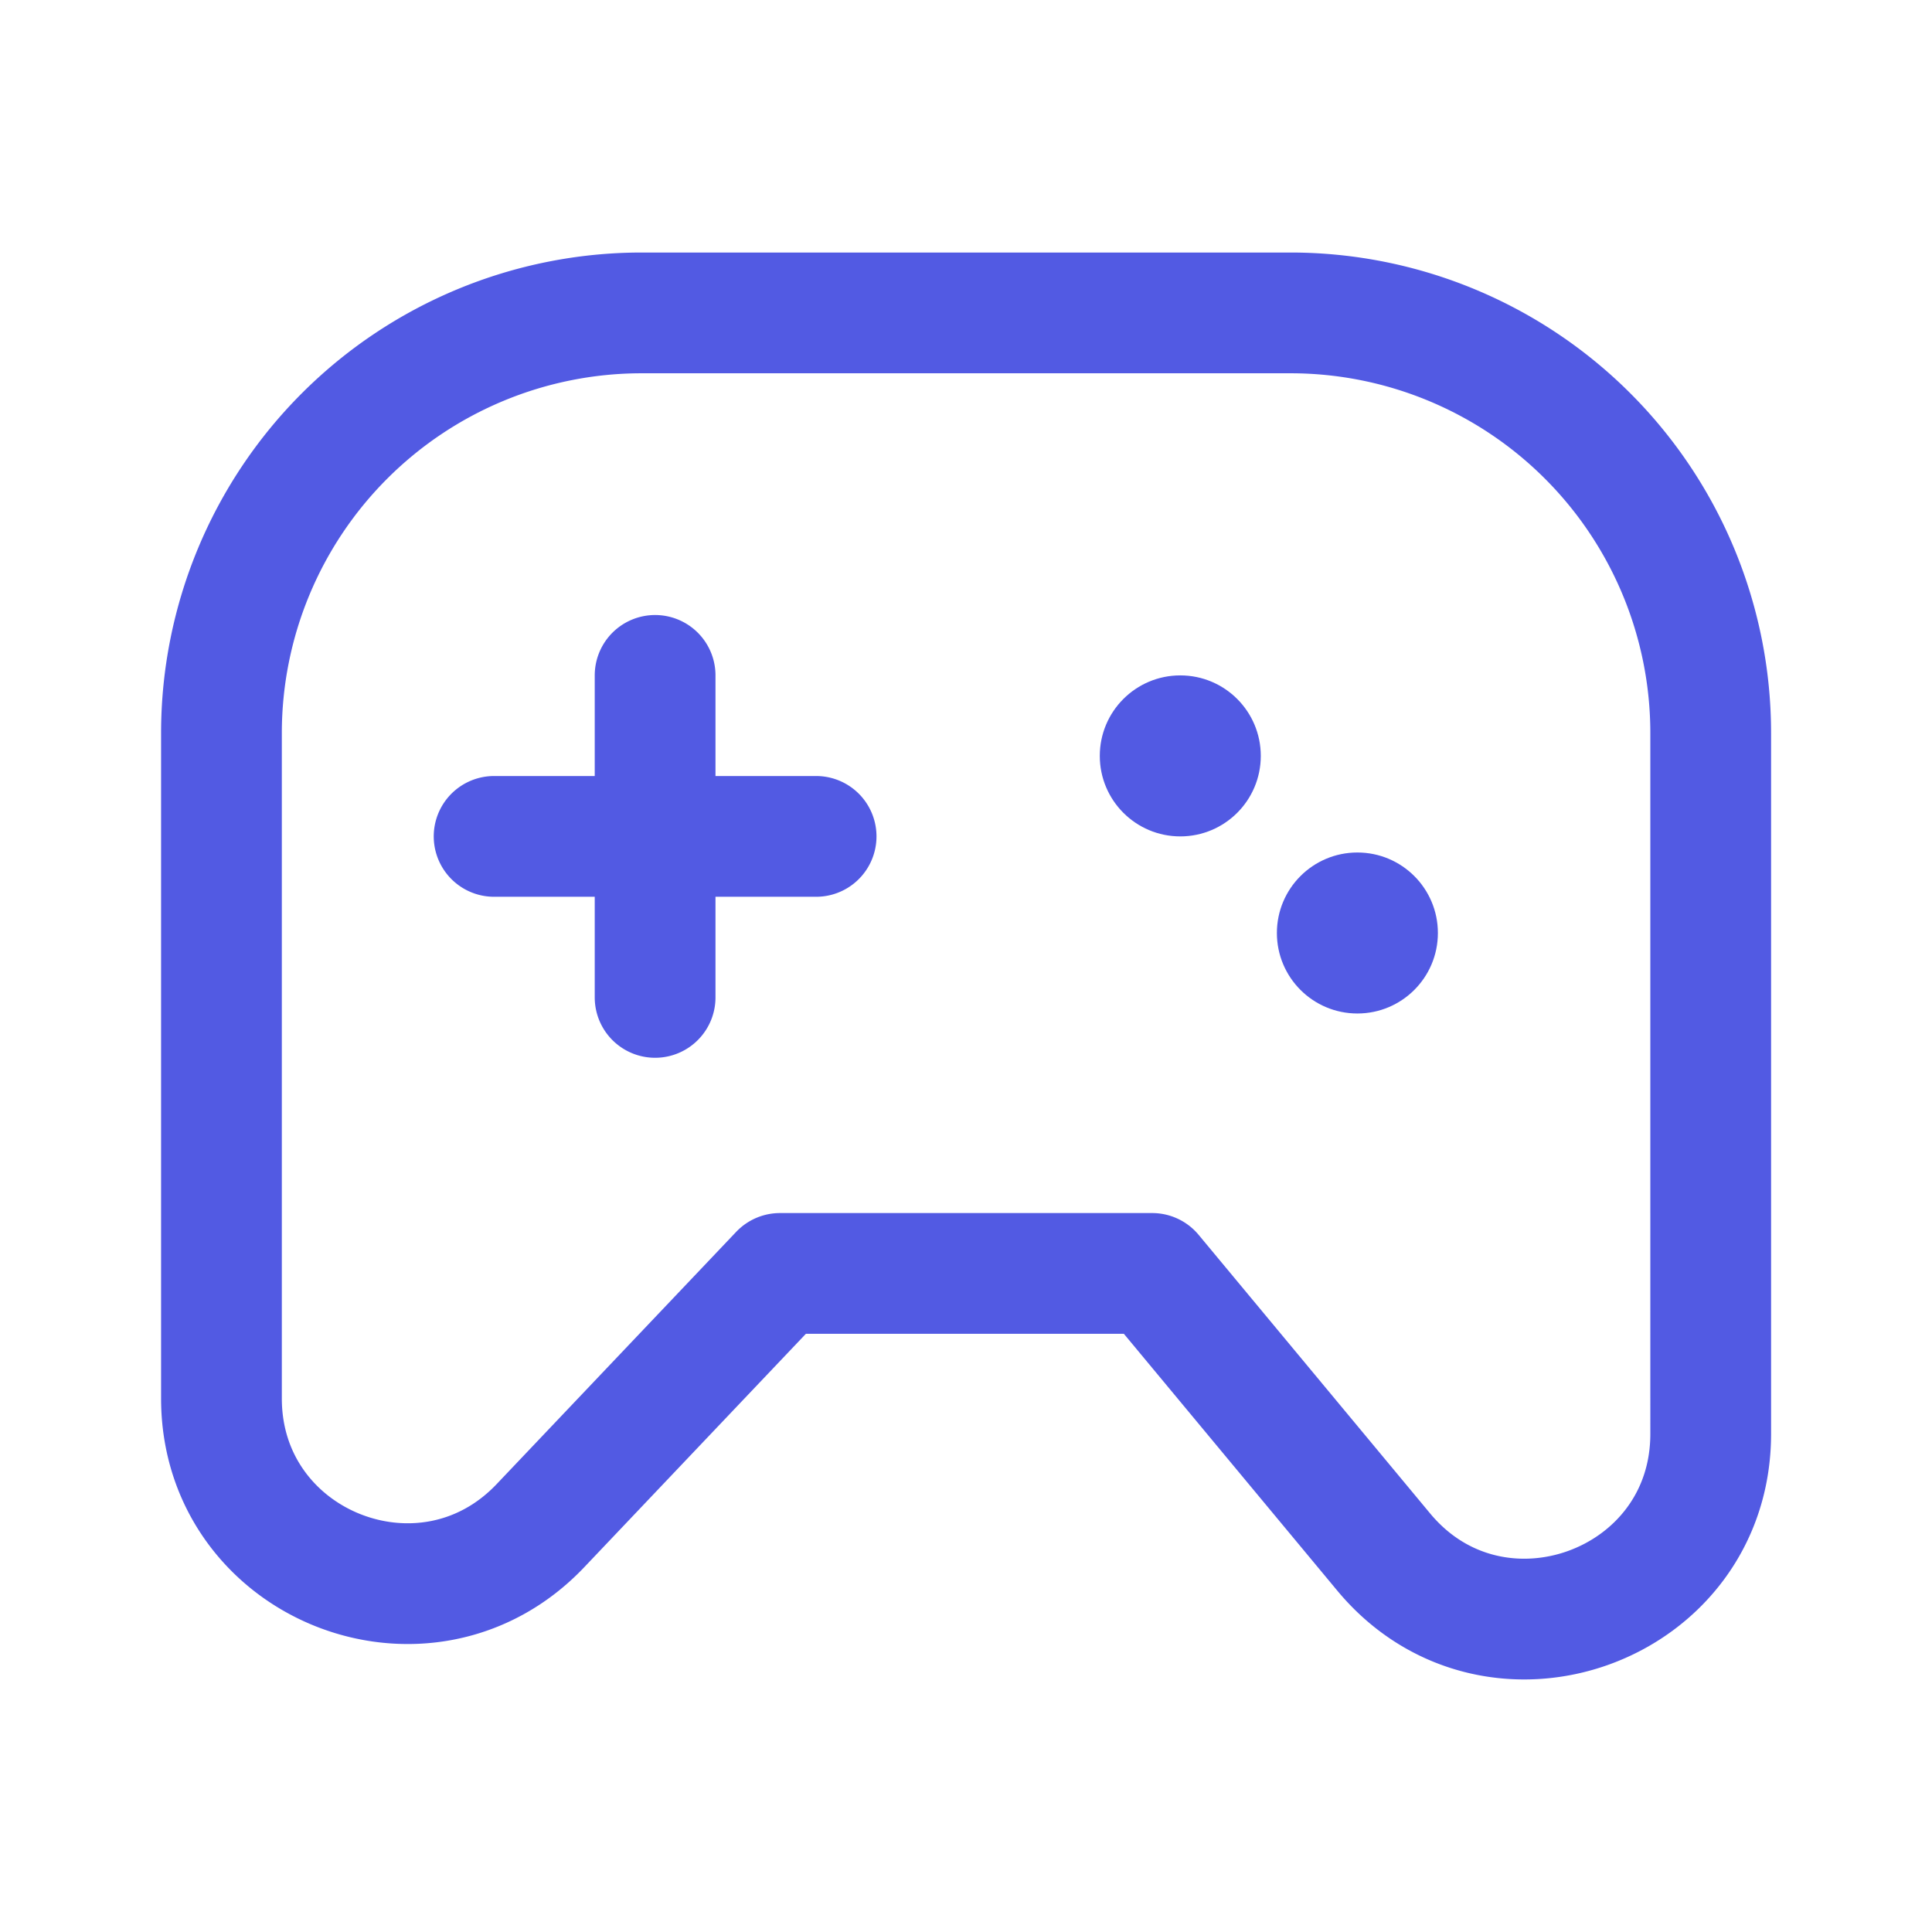 <svg xmlns="http://www.w3.org/2000/svg" width="512" height="512" viewBox="0 0 24 24"><g fill="none"><path stroke="#525AE3" stroke-linecap="round" stroke-linejoin="round" stroke-width="1.5" d="M16.031 3.887H7.97a5.22 5.22 0 0 0-5.219 5.22v8.265c0 2.075 2.533 3.085 3.962 1.581l2.976-3.134h4.624l2.875 3.46c1.374 1.654 4.063.682 4.063-1.467V9.106a5.22 5.22 0 0 0-5.219-5.219M8.138 8.39v4m-2-2h4"/><circle cx="14.662" cy="9.39" r="1" fill="#525AE3"/><circle cx="16.862" cy="11.59" r="1" fill="#525AE3"/></g></svg>